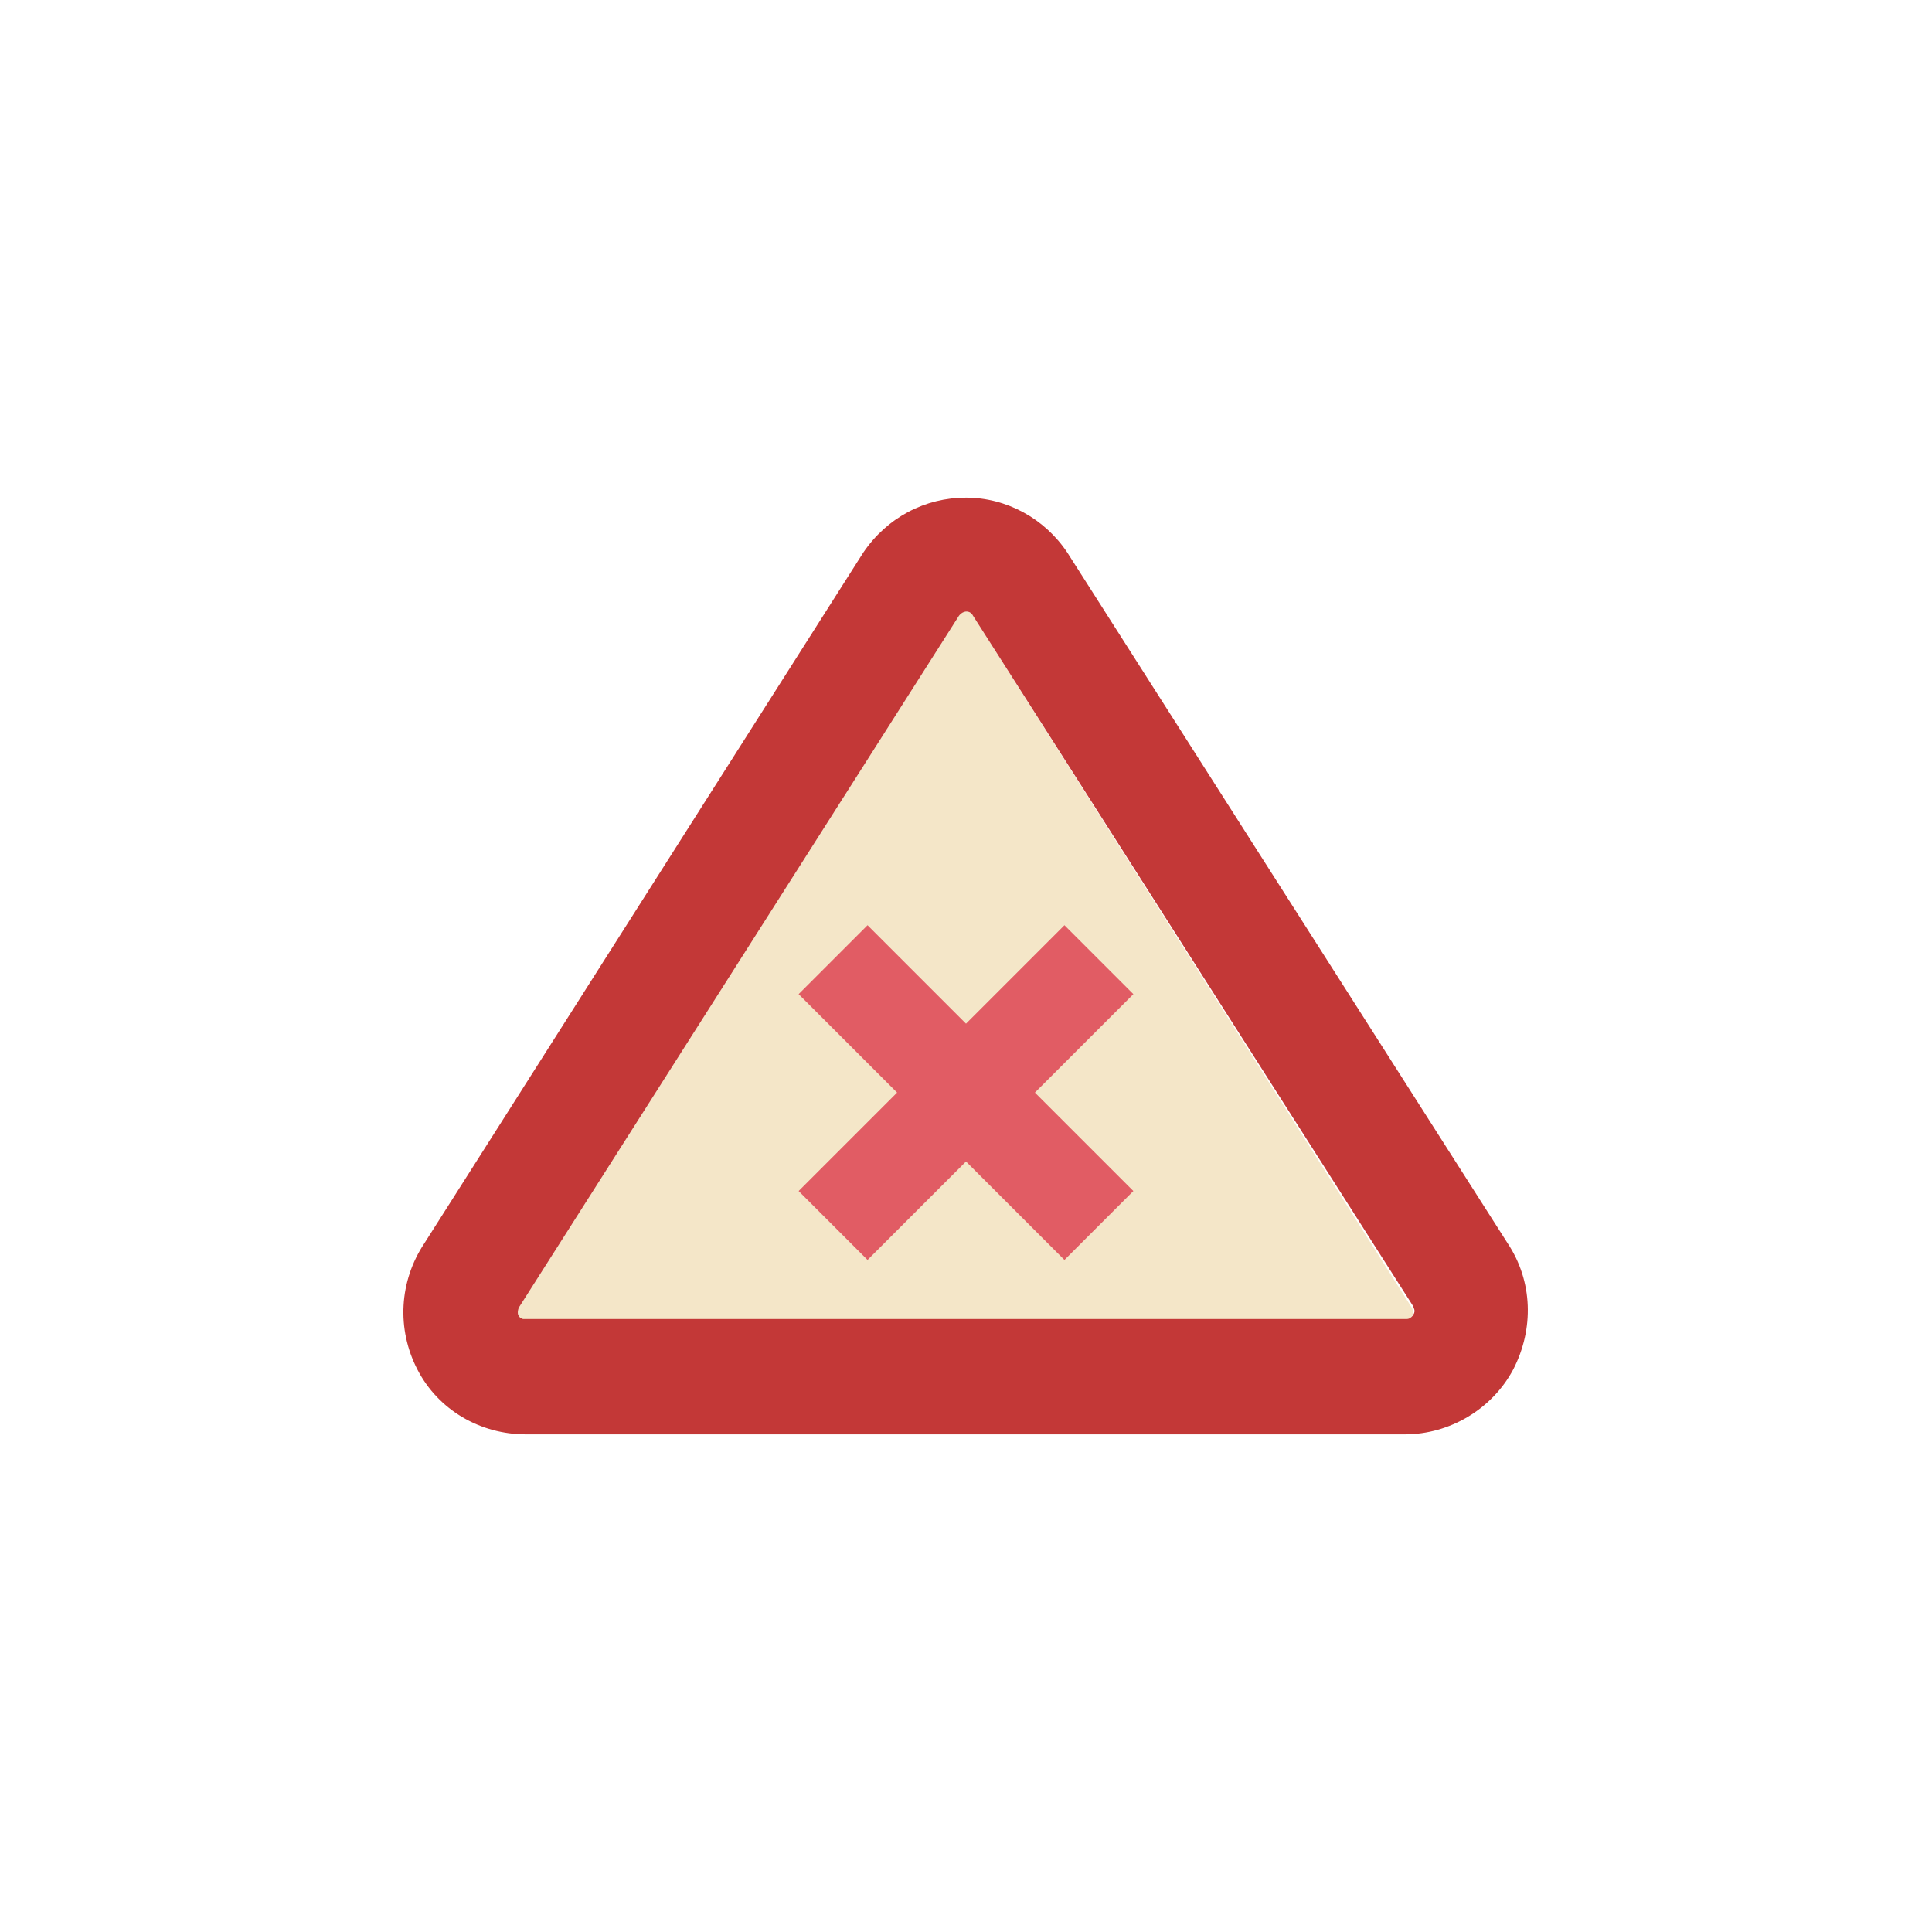 <?xml version="1.0" encoding="utf-8"?>
<svg xml:space="preserve" viewBox="0 0 100 100" y="0" x="0" xmlns="http://www.w3.org/2000/svg" id="Layer_1" version="1.1" style="height: 100%; width: 100%; background: none; shape-rendering: auto;" width="200px" height="200px"><g class="ldl-scale" style="transform-origin: 50% 50%; transform: rotate(0deg) scale(0.8, 0.8);"><g class="ldl-ani"><g class="ldl-layer"><g class="ldl-ani" style="transform: scale(0.91); transform-origin: 50px 50px; animation: 1.111s linear -0.741s infinite normal forwards running breath-59336935-3988-4677-a272-14a8a0ed17cb;"><path fill="#f4e6c8" d="M50.5 25.1c-.2-.4-.8-.4-1 0L18.2 74.3c-.1.2-.1.5.1.7l.1.2h62.8c.1 0 .4 0 .5-.3.2-.3 0-.6 0-.6L50.5 25.1z" style="fill: rgb(244, 230, 200);"></path></g></g><g class="ldl-layer"><g class="ldl-ani" style="transform: scale(0.91); transform-origin: 50px 50px; animation: 1.111s linear -0.926s infinite normal forwards running breath-59336935-3988-4677-a272-14a8a0ed17cb;"><path fill="#c33837" d="M57.2 20.6c-1.6-2.4-4.3-3.9-7.2-3.9-2.9 0-5.6 1.4-7.3 3.9L11.5 69.7c-1.8 2.7-2 6.1-.5 9 1.5 2.9 4.5 4.6 7.7 4.6h62.5c3.2 0 6.2-1.8 7.7-4.6 1.5-2.9 1.4-6.3-.4-9L57.2 20.6zm24.6 54.2c-.2.3-.4.3-.5.3H18.5l-.2-.1c-.2-.2-.2-.4-.1-.7l31.3-49.2c.3-.4.8-.4 1 0l31.3 49.1c0 .1.2.3 0 .6z" style="fill: rgb(195, 56, 55);"></path></g></g><g class="ldl-layer"><g class="ldl-ani" style="transform: scale(0.91); transform-origin: 50px 50px; animation: 1.111s linear -1.111s infinite normal forwards running breath-59336935-3988-4677-a272-14a8a0ed17cb;"><path d="M61.9 52L57 47.1l-7 7-7-7-4.9 4.9 7 7-7 7 4.9 4.9 7-7 7 7 4.9-4.9-7-7z" fill="#e15c64" style="fill: rgb(225, 92, 100);"></path></g></g></g></g><style id="breath-59336935-3988-4677-a272-14a8a0ed17cb" data-anikit="">@keyframes breath-59336935-3988-4677-a272-14a8a0ed17cb
{
  0% {
    animation-timing-function: cubic-bezier(0.965,0.241,-0.07,0.791);
    transform: scale(0.91);
  }
  51% {
    animation-timing-function: cubic-bezier(0.923,0.263,-0.031,0.763);
    transform: scale(1.03);
  }
  100% {
    transform: scale(0.91);
  }
}</style><!-- [ldio] generated by https://loading.io/ --></svg>